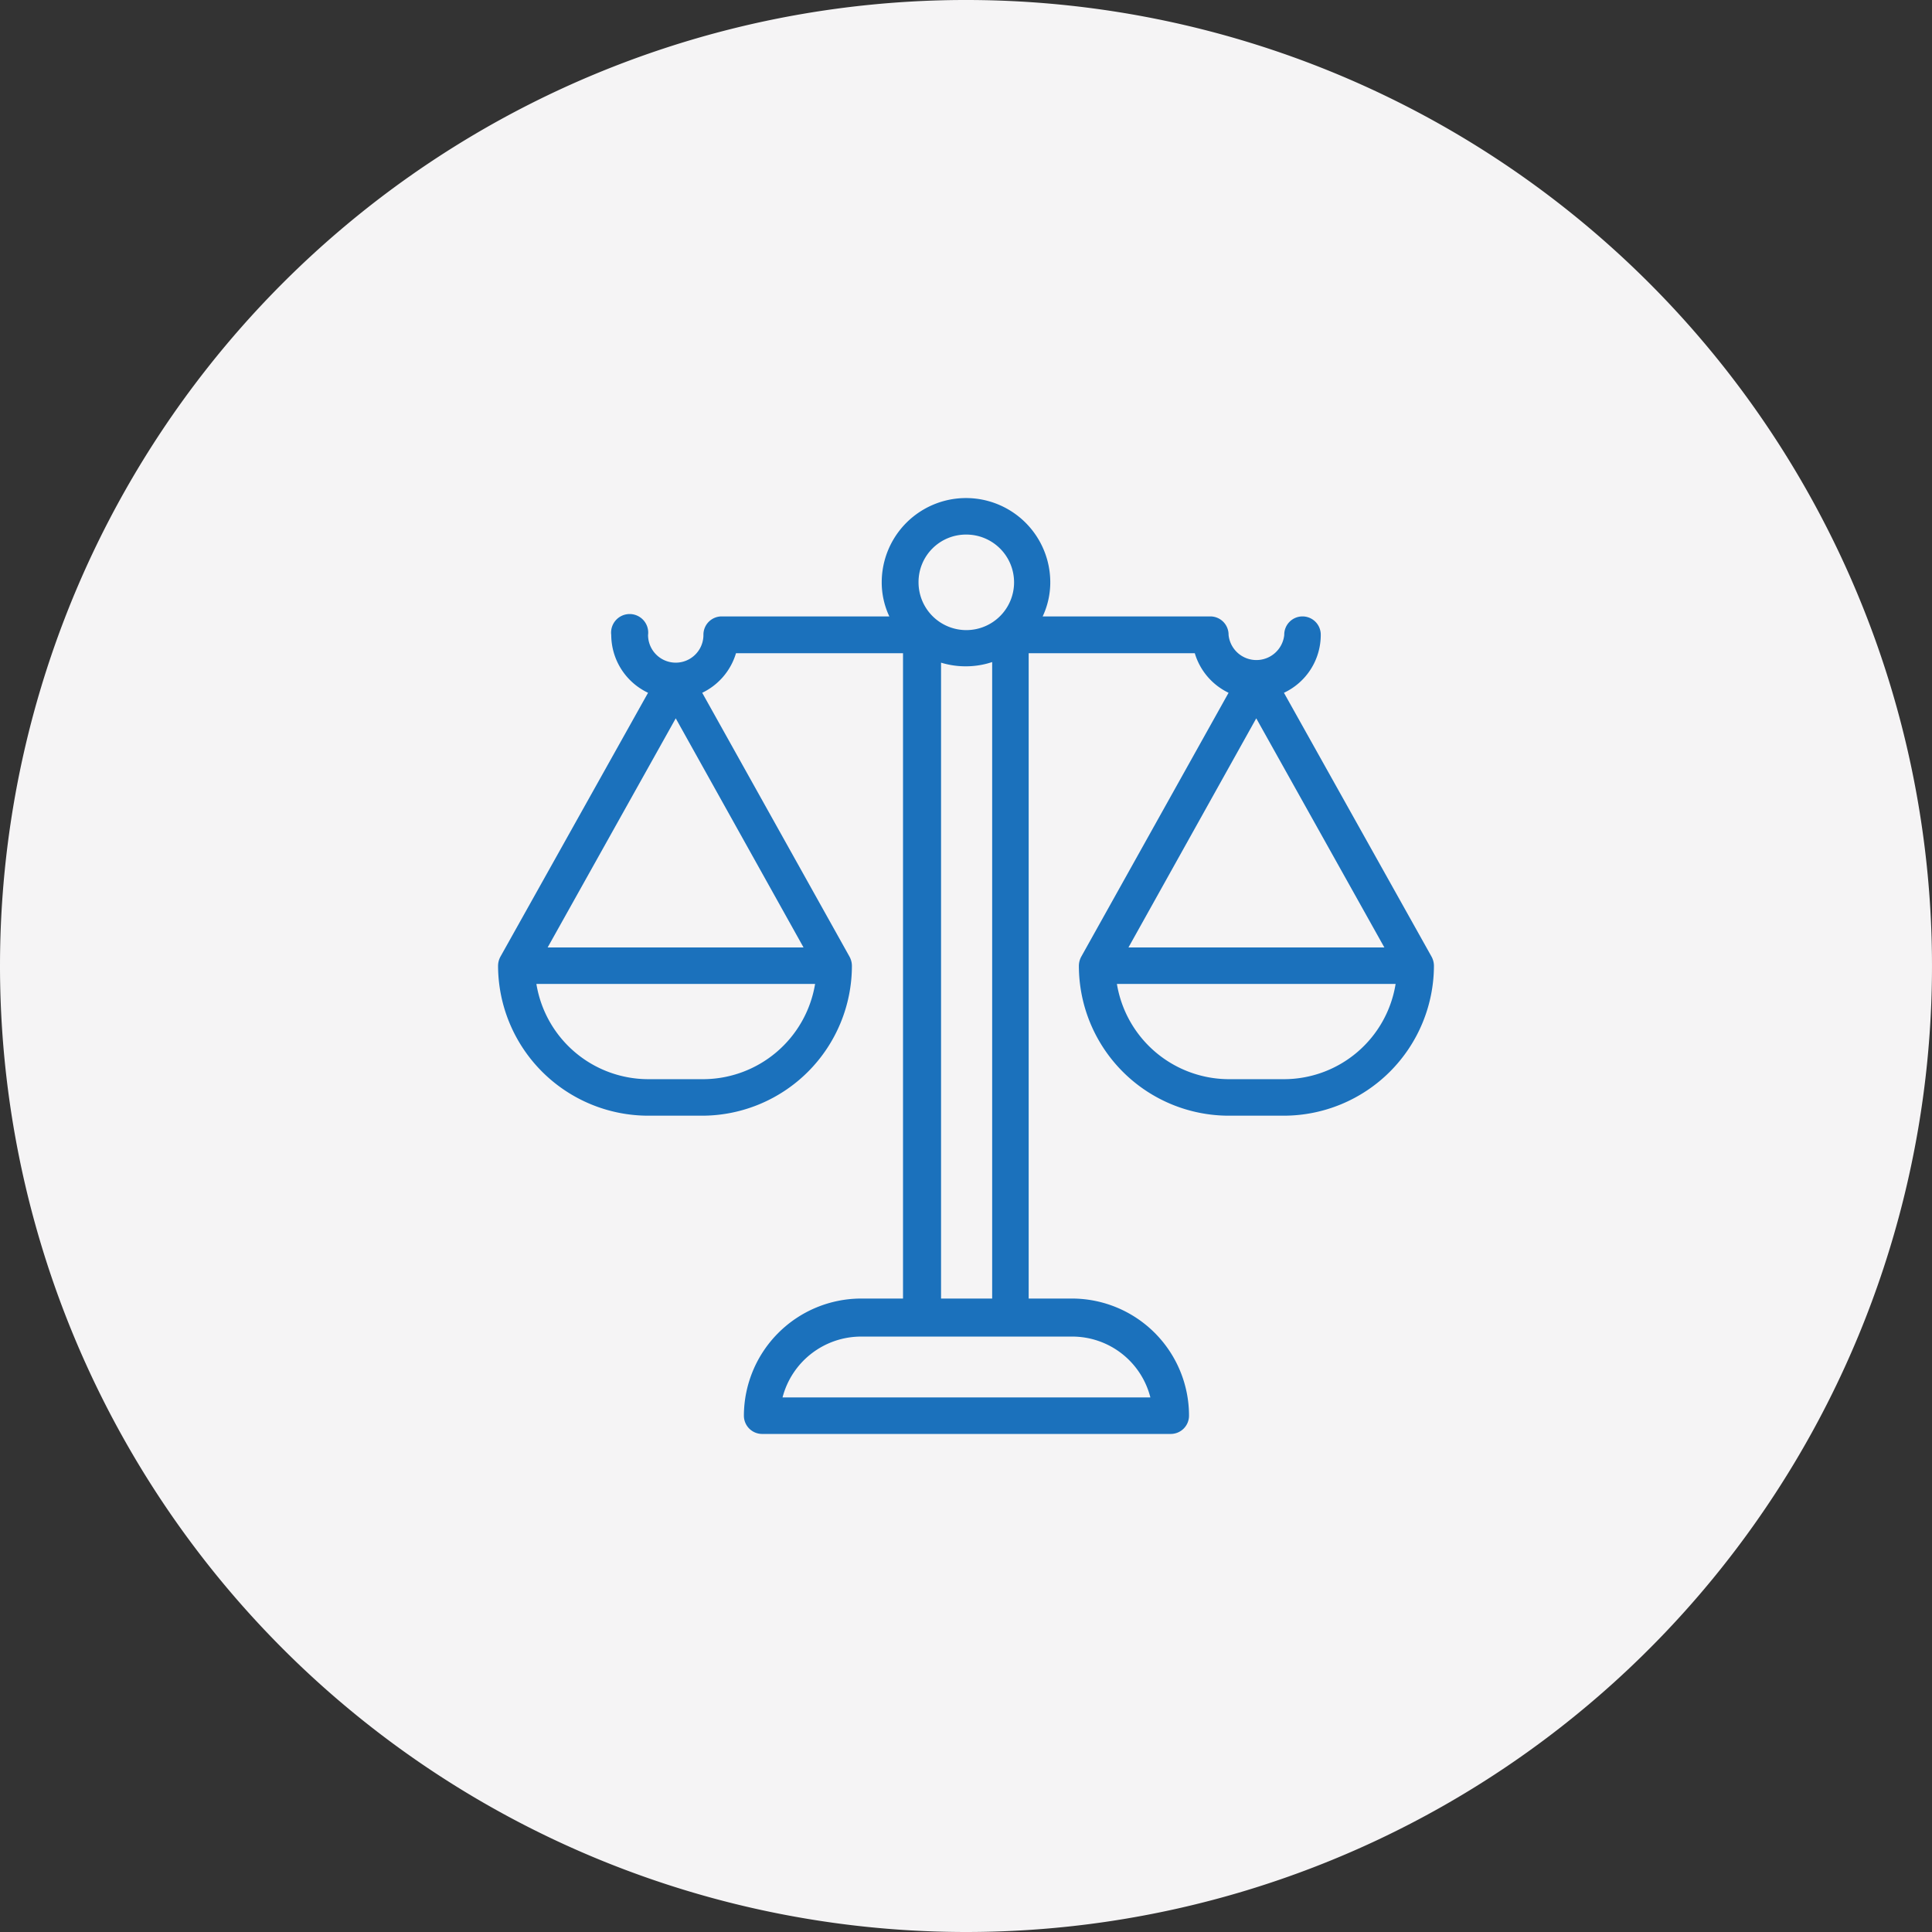 <svg xmlns="http://www.w3.org/2000/svg" xmlns:xlink="http://www.w3.org/1999/xlink" viewBox="0 0 63.5 63.5"><rect x="0" y="0" width="63.5" height="63.5" fill="#333333" stroke="none"/><defs><clipPath id="clip-path"><rect width="63.5" height="63.5" fill="none"/></clipPath></defs><g id="Calque_2" data-name="Calque 2"><g id="Calque_1-2" data-name="Calque 1"><g clip-path="url(#clip-path)"><path d="M31.75,63.5A31.75,31.75,0,1,0,0,31.75,31.76,31.76,0,0,0,31.75,63.5" fill="#f5f4f5"/><path d="M42.2,35.47H40.39a3.74,3.74,0,0,1-3.68-3.13h9.16a3.72,3.72,0,0,1-3.67,3.13m3.3-4.33H37.09l4.2-7.53ZM30.93,42.68V21.78a2.76,2.76,0,0,0,.82.12,2.72,2.72,0,0,0,.86-.14V42.68Zm6.88,3.25H25.72a2.67,2.67,0,0,1,2.58-2h6.93a2.65,2.65,0,0,1,2.58,2M31.75,17.57a1.57,1.57,0,1,1-1.56,1.57,1.56,1.56,0,0,1,1.56-1.57m-8.64,17.9h-1.8a3.73,3.73,0,0,1-3.68-3.13h9.16a3.74,3.74,0,0,1-3.68,3.13m-.9-11.86,4.2,7.53H18Zm24.84,7.83L42.2,22.77a2.1,2.1,0,0,0,1.21-1.9.6.6,0,0,0-.6-.61.6.6,0,0,0-.6.61.92.92,0,0,1-1.83,0,.6.6,0,0,0-.6-.61H34.27a2.63,2.63,0,0,0,.25-1.12,2.77,2.77,0,0,0-5.54,0,2.63,2.63,0,0,0,.25,1.12H23.72a.6.6,0,0,0-.6.61.91.91,0,1,1-1.82,0,.61.61,0,1,0-1.21,0,2.11,2.11,0,0,0,1.21,1.9l-4.85,8.67a.64.64,0,0,0-.08.3,4.94,4.94,0,0,0,4.94,4.93h1.8A4.93,4.93,0,0,0,28,31.74a.64.64,0,0,0-.08-.3l-4.84-8.67a2.11,2.11,0,0,0,1.11-1.3h5.49V42.68H28.3a3.86,3.86,0,0,0-3.85,3.85.6.6,0,0,0,.6.6H38.48a.6.6,0,0,0,.6-.6,3.85,3.85,0,0,0-3.85-3.85H33.81V21.47h5.46a2.11,2.11,0,0,0,1.11,1.3l-4.84,8.67a.64.64,0,0,0-.08.3,4.93,4.93,0,0,0,4.93,4.93H42.2a4.94,4.94,0,0,0,4.93-4.93.64.64,0,0,0-.08-.3" fill="#1b71bc"/></g></g></g></svg>